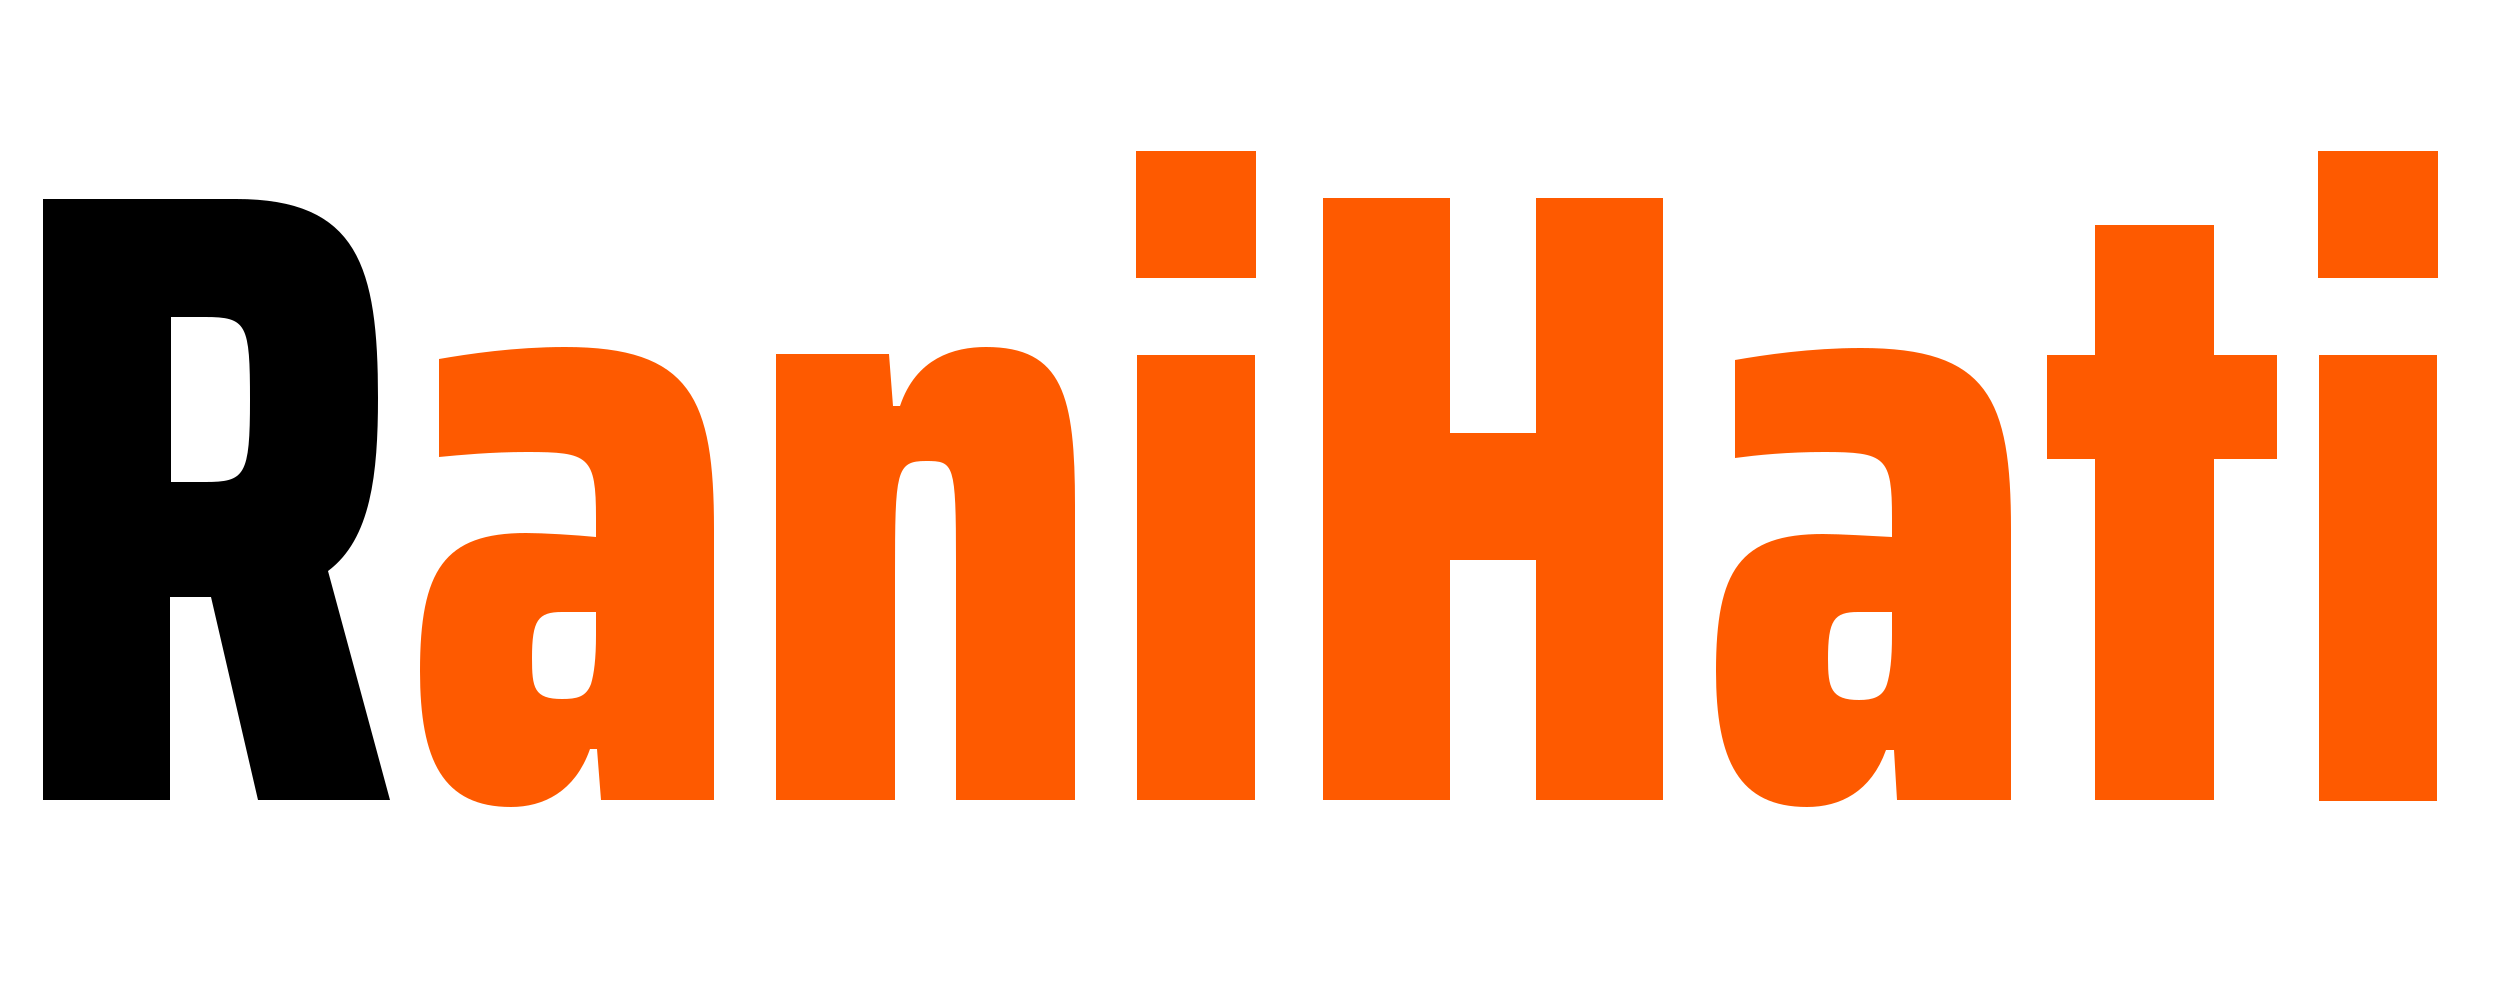 <svg version="1.2" xmlns="http://www.w3.org/2000/svg" viewBox="0 0 250 100" width="250" height="100">
	<title>New Project</title>
	<style>
		.s0 { fill: #000000 } 
		.s1 { fill: #fe5a00 } 
	</style>
	<path id="RaniHati" class="s0" aria-label="RaniHati"  d="m39 80l-6.2-22.9c4.3-3.2 5-9.7 5-17.3 0-13.2-2-19.9-14.2-19.9h-19.3v60.1h12.7v-20.3h4.1l4.7 20.3zm-18.5-31.8h-3.4v-16.5h3.4c4.2 0 4.5 0.7 4.5 8.3 0 7.6-0.5 8.2-4.5 8.2z"/>
	<path id="RaniHati" class="s1" aria-label="RaniHati"  d="m51.1 80.7c3.2 0 6.4-1.5 7.9-5.8h0.7l0.4 5.1h11.3v-27.1c0-13.1-2.3-18.2-14.9-18.2-5.1 0-9.7 0.7-12.6 1.2v9.8c2.1-0.2 5.2-0.5 8.8-0.5 6.2 0 6.9 0.4 6.9 6.6v1.9c-2-0.2-5.3-0.4-7-0.4-8.2 0-10.6 3.7-10.6 13.8 0 9 2.3 13.6 9.1 13.6zm5.1-10.8c-2.8 0-3-1.1-3-4.1 0-3.8 0.6-4.6 3-4.6h3.4v2.3c0 2.4-0.2 3.9-0.5 4.9-0.5 1.3-1.4 1.5-2.9 1.5zm21.4 10.1h11.9v-22.6c0-10.3 0.1-11.3 3.1-11.3 2.8 0 3 0.2 3 10v23.9h11.9v-29.5c0-10.9-1.2-15.8-8.9-15.8-3.2 0-7 1.1-8.6 5.9h-0.7l-0.4-5.2h-11.3zm36-52.2h12v-12.7h-12zm0.1 52.2h11.8v-44.5h-11.8zm18.6 0h12.7v-24h8.6v24h12.7v-60.2h-12.7v23.5h-8.6v-23.5h-12.7zm48.4 0.7c3.3 0 6.4-1.5 7.9-5.7h0.8l0.3 5h11.4v-27.1c0-13.1-2.3-18.1-15-18.1-5.1 0-9.7 0.7-12.6 1.2v9.8c2.2-0.3 5.3-0.6 8.9-0.6 6.2 0 6.8 0.5 6.8 6.6v1.9c-2-0.1-5.2-0.3-6.9-0.3-8.3 0-10.7 3.6-10.7 13.7 0 9 2.3 13.6 9.1 13.6zm5.2-10.7c-2.8 0-3.1-1.2-3.1-4.1 0-3.9 0.6-4.7 3-4.7h3.4v2.3c0 2.5-0.2 3.9-0.5 4.9-0.4 1.3-1.4 1.6-2.8 1.6zm23.6 10h11.9v-34.1h6.3v-10.4h-6.3v-13h-11.9v13h-4.8v10.4h4.8zm22.3-52.2h12v-12.7h-12zm0.1 52.3h11.8v-44.6h-11.8z"/>
</svg>